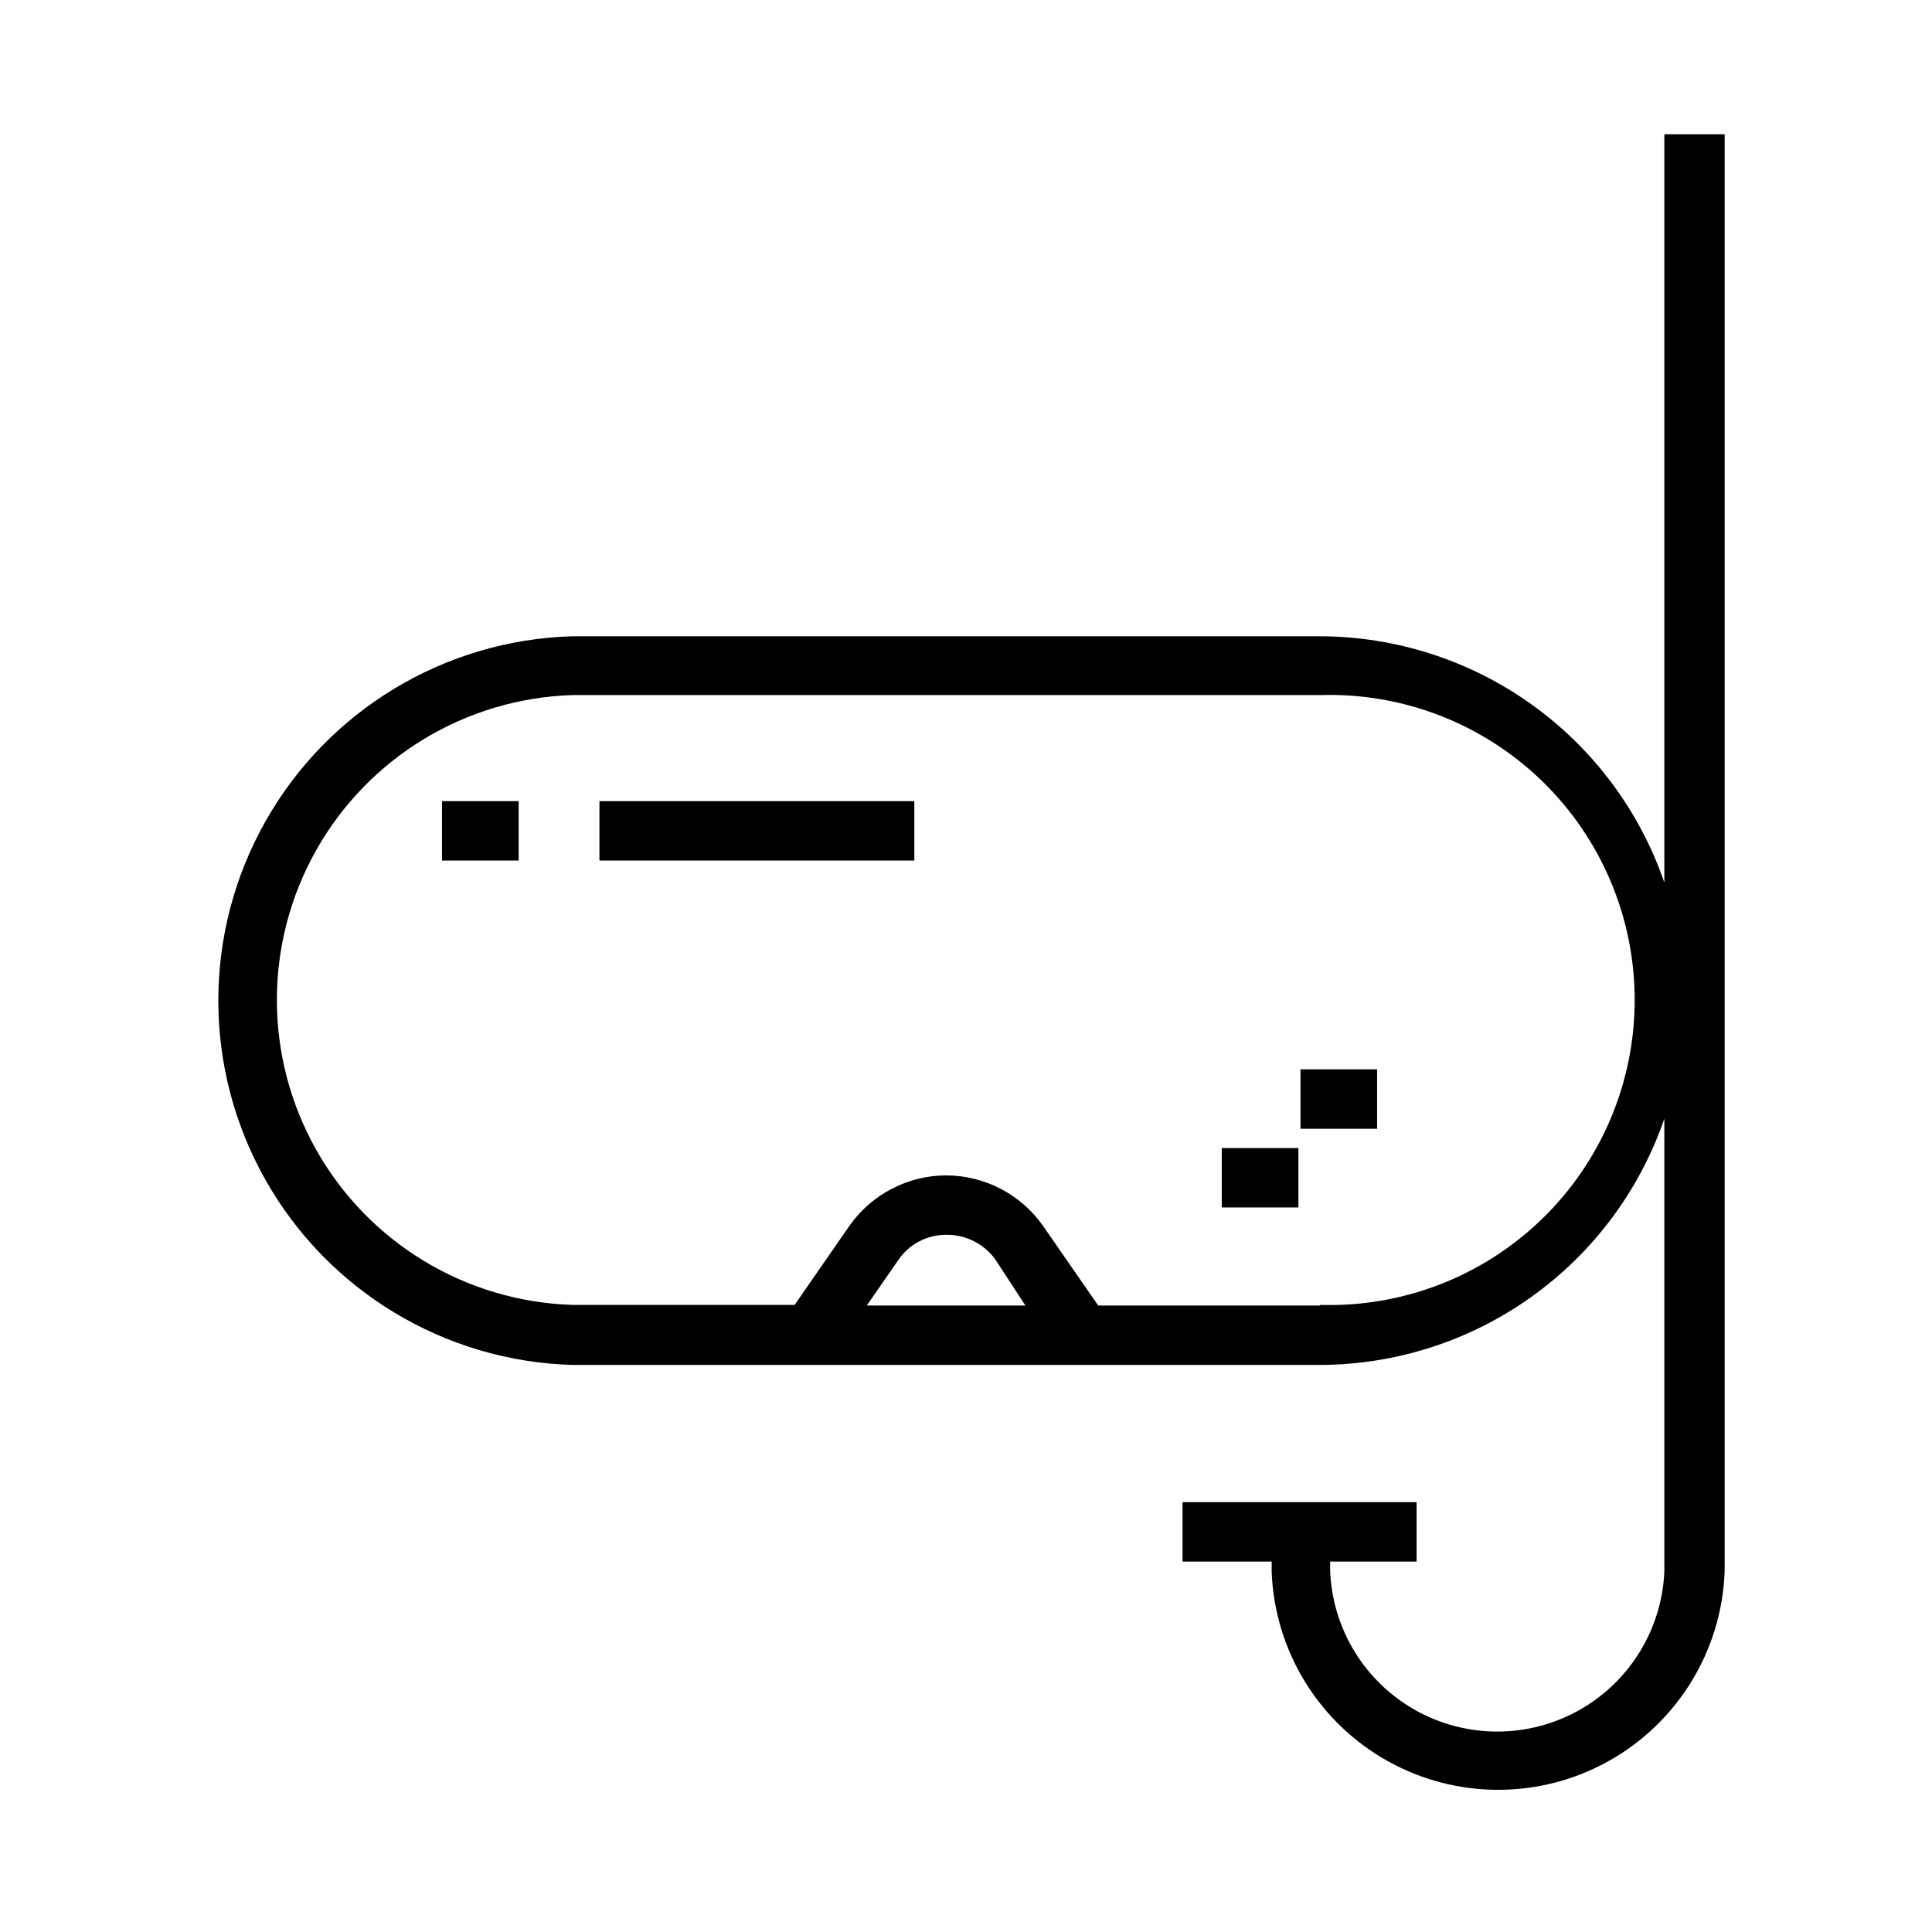 <?xml version="1.0" encoding="UTF-8"?>
<!-- Uploaded to: ICON Repo, www.svgrepo.com, Generator: ICON Repo Mixer Tools -->
<svg fill="#000000" width="800px" height="800px" version="1.1" viewBox="144 144 512 512" xmlns="http://www.w3.org/2000/svg">
 <g>
  <path d="m261.14 356.31h20.309v15.742h-20.309z"/>
  <path d="m467.78 448.25h20.309v15.742h-20.309z"/>
  <path d="m488.64 427.39h20.309v15.742h-20.309z"/>
  <path d="m302.86 356.31h83.445v15.742h-83.445z"/>
  <path d="m585.07 179.58v198.3c-6.543-19.008-18.844-35.508-35.195-47.203-16.352-11.695-35.938-18.008-56.043-18.059h-198.14c-33.84 0.969-64.703 19.578-81.348 49.055-16.648 29.477-16.648 65.516 0 94.996 16.645 29.477 47.508 48.086 81.348 49.051h198.14c20.105-0.051 39.691-6.359 56.043-18.055 16.352-11.695 28.652-28.195 35.195-47.203v119.97c-0.648 15.375-9.227 29.316-22.664 36.824-13.434 7.504-29.801 7.504-43.234 0-13.434-7.508-22.016-21.449-22.664-36.824v-2.598h22.906v-15.742h-62.027v15.742h23.617v2.598h-0.004c0.758 20.93 12.363 39.949 30.625 50.203 18.262 10.25 40.543 10.25 58.801 0 18.262-10.254 29.867-29.273 30.625-50.203v-380.85zm-211.36 310.39 8.344-12.043v-0.004c2.867-4.219 7.652-6.731 12.754-6.688 5.191-0.062 10.082 2.441 13.066 6.688l7.871 12.047zm120.13 0h-58.809l-14.562-21.02c-5.859-8.391-15.43-13.41-25.66-13.461-10.207 0.016-19.77 4.973-25.664 13.305l-14.562 21.02-58.883-0.004c-28.27-0.879-54.023-16.473-67.91-41.113-13.887-24.637-13.887-54.742 0-79.383 13.887-24.641 39.641-40.23 67.91-41.113h198.14c21.871-0.684 43.082 7.527 58.793 22.754 15.707 15.227 24.574 36.172 24.574 58.051 0 21.879-8.867 42.824-24.574 58.051-15.711 15.23-36.922 23.438-58.793 22.754z"/>
 </g>
</svg>